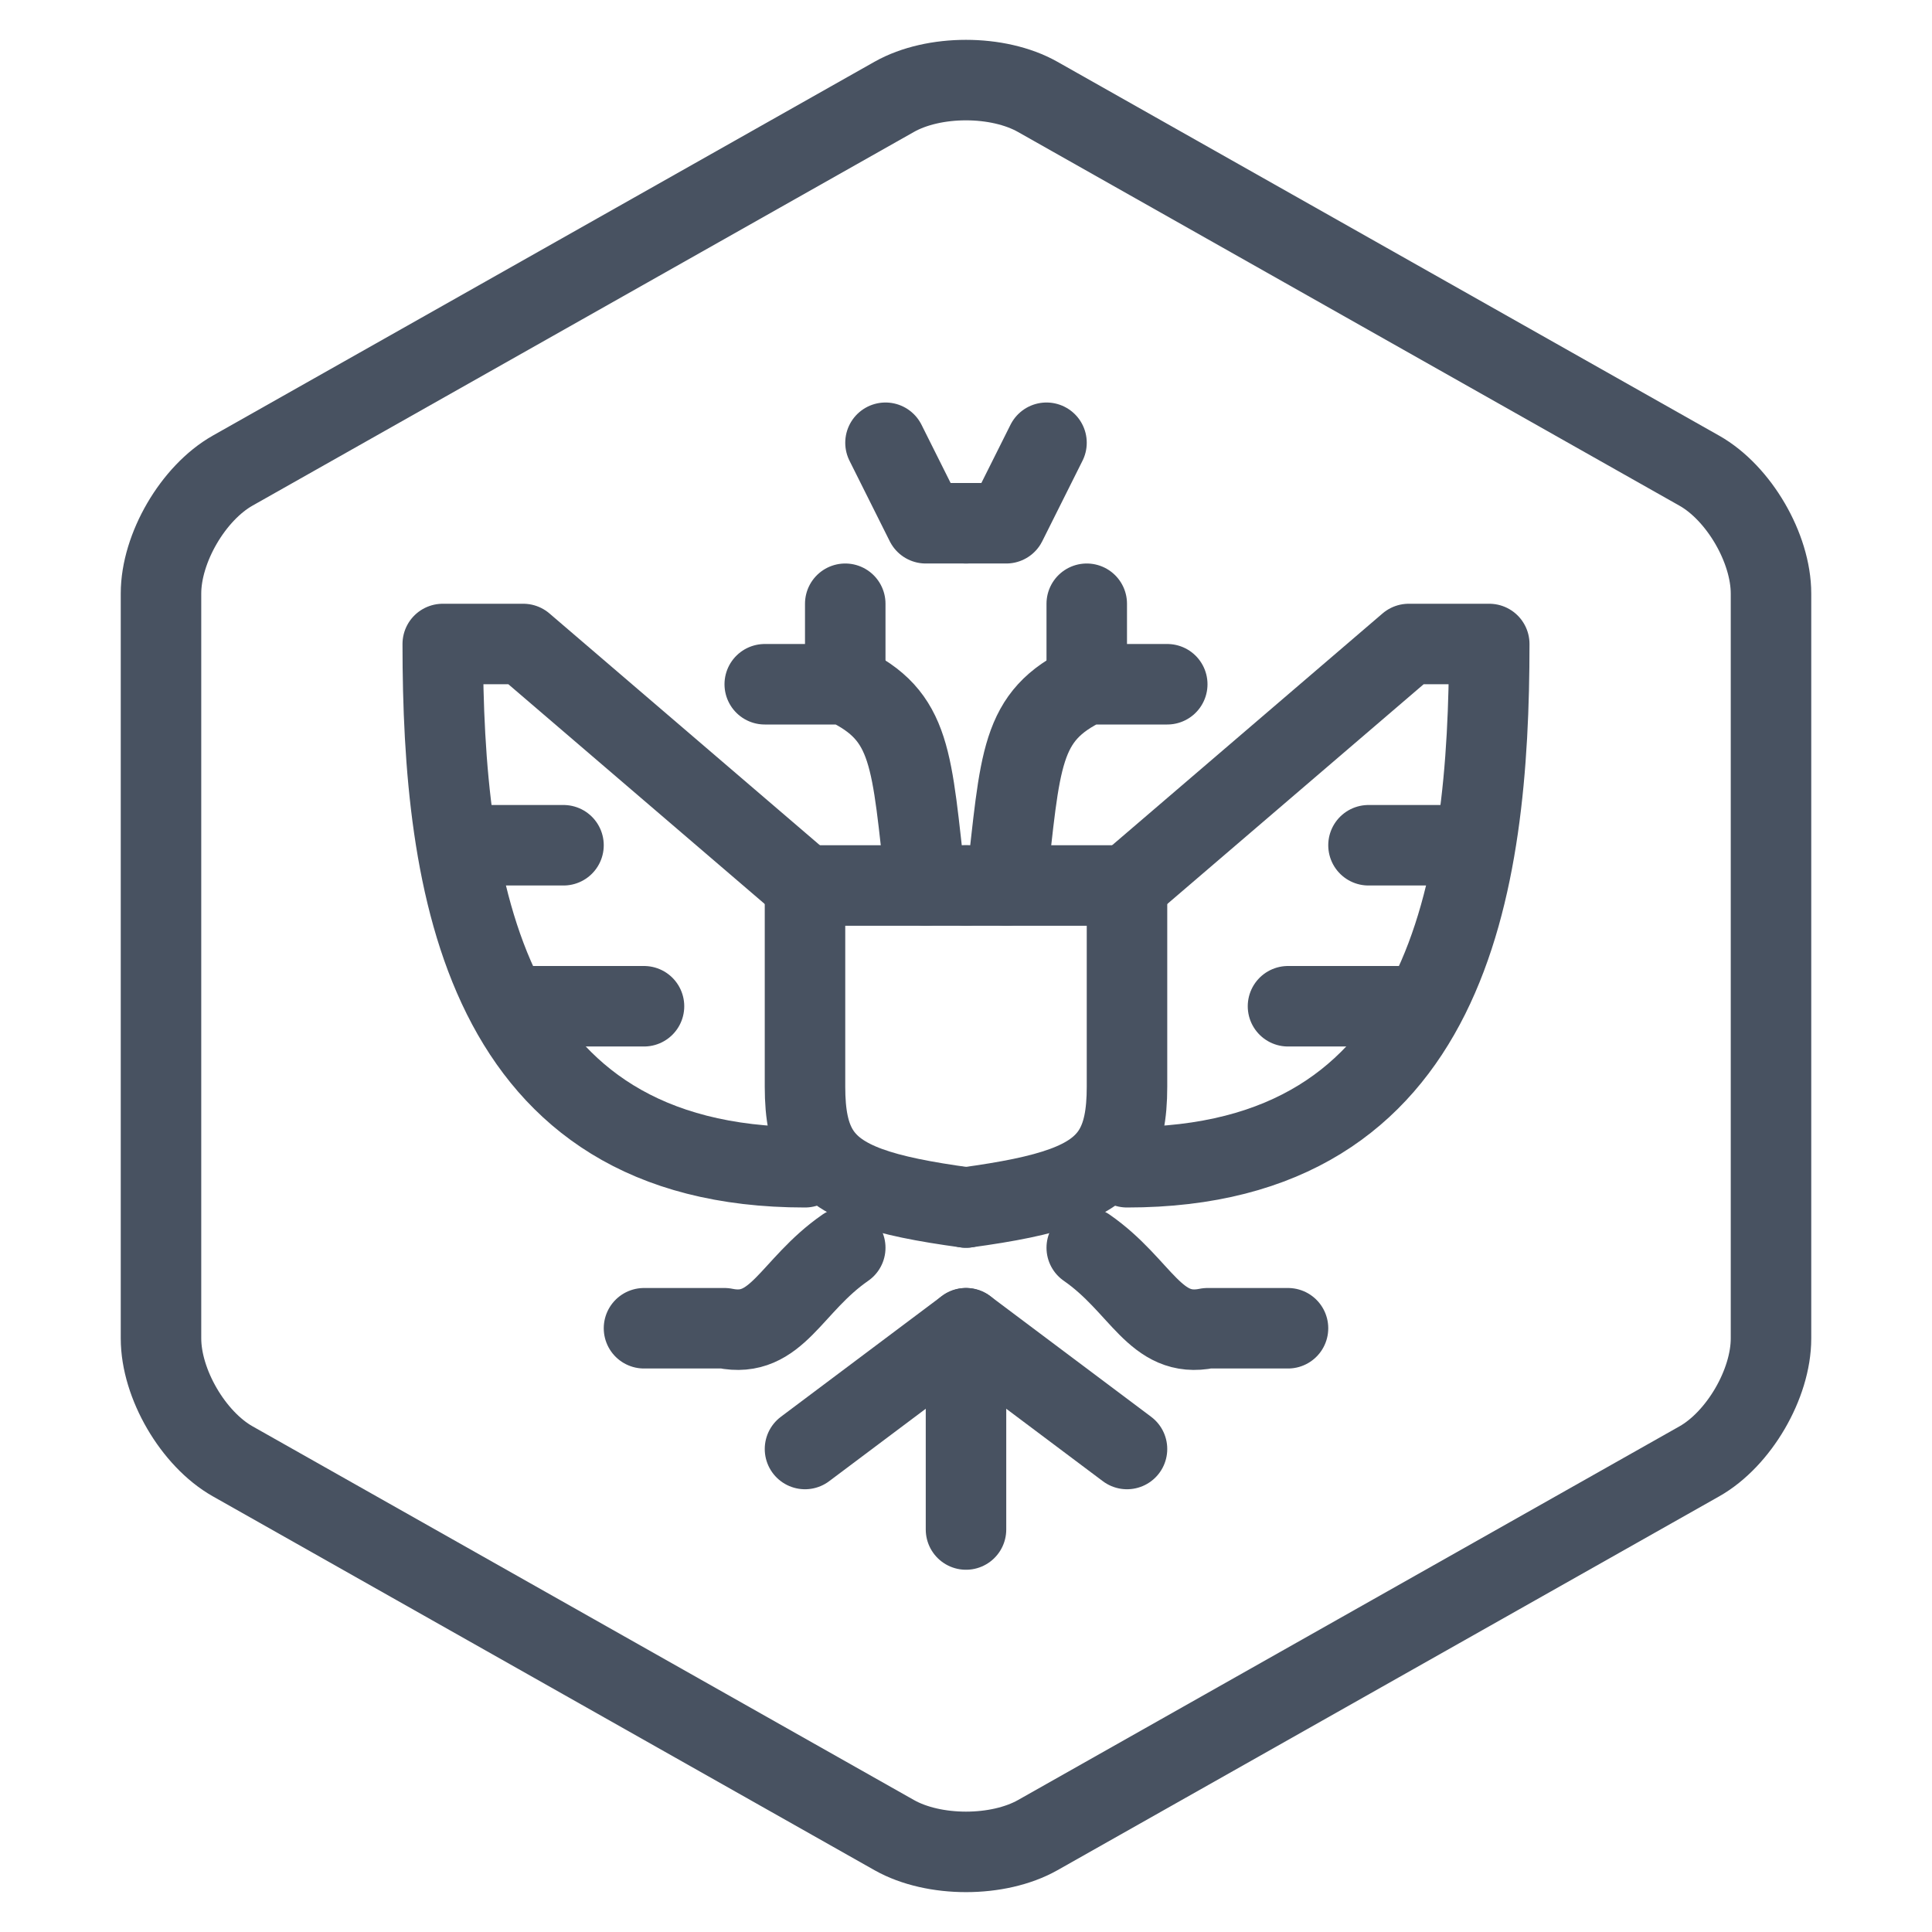 <svg width="48" height="48" viewBox="0 0 48 48" fill="none" xmlns="http://www.w3.org/2000/svg">
<path fill-rule="evenodd" clip-rule="evenodd" d="M4 14.746V33.252C4 34.382 4.799 35.751 5.781 36.306L22.219 45.594C23.201 46.148 24.799 46.148 25.781 45.594L42.219 36.307C43.201 35.752 44 34.383 44 33.254V14.747C44 13.618 43.201 12.248 42.219 11.694L25.78 2.406C24.797 1.851 23.2 1.851 22.217 2.406L5.781 11.692C4.799 12.247 4 13.616 4 14.746Z" stroke="#485261" stroke-width="2" stroke-miterlimit="79.84"/>
<path d="M28 22L35 16H37C37 22 36.019 29 28 29" stroke="#485261" stroke-width="2" stroke-miterlimit="79.84" stroke-linecap="round" stroke-linejoin="round"/>
<path d="M36.615 21H34" stroke="#485261" stroke-width="2" stroke-miterlimit="79.84" stroke-linecap="round" stroke-linejoin="round"/>
<path d="M35 25H32" stroke="#485261" stroke-width="2" stroke-miterlimit="79.84" stroke-linecap="round" stroke-linejoin="round"/>
<path d="M24 22H28V27C28 27.692 27.904 28.212 27.647 28.615C27.159 29.376 26.092 29.716 24 30" stroke="#485261" stroke-width="2" stroke-miterlimit="79.84" stroke-linecap="round" stroke-linejoin="round"/>
<path d="M24 33L28 36" stroke="#485261" stroke-width="2" stroke-miterlimit="79.84" stroke-linecap="round" stroke-linejoin="round"/>
<path d="M27 31C28.361 31.944 28.693 33.271 30 33H32" stroke="#485261" stroke-width="2" stroke-miterlimit="79.84" stroke-linecap="round" stroke-linejoin="round"/>
<path d="M25 22C25.361 18.851 25.327 17.788 27 17H29" stroke="#485261" stroke-width="2" stroke-miterlimit="79.84" stroke-linecap="round" stroke-linejoin="round"/>
<path d="M27 17V15" stroke="#485261" stroke-width="2" stroke-miterlimit="79.84" stroke-linecap="round" stroke-linejoin="round"/>
<path d="M26 11L25 13H24" stroke="#485261" stroke-width="2" stroke-miterlimit="79.84" stroke-linecap="round" stroke-linejoin="round"/>
<path d="M11.431 21H14" stroke="#485261" stroke-width="2" stroke-miterlimit="79.84" stroke-linecap="round" stroke-linejoin="round"/>
<path d="M13 25H16" stroke="#485261" stroke-width="2" stroke-miterlimit="79.84" stroke-linecap="round" stroke-linejoin="round"/>
<path d="M24 22H20V27C20 27.692 20.096 28.212 20.353 28.615C20.841 29.376 21.908 29.716 24 30" stroke="#485261" stroke-width="2" stroke-miterlimit="79.84" stroke-linecap="round" stroke-linejoin="round"/>
<path d="M24 34V38" stroke="#485261" stroke-width="2" stroke-miterlimit="79.84" stroke-linecap="round" stroke-linejoin="round"/>
<path d="M24 33L20 36" stroke="#485261" stroke-width="2" stroke-miterlimit="79.84" stroke-linecap="round" stroke-linejoin="round"/>
<path d="M21 31C19.639 31.944 19.307 33.271 18 33H16" stroke="#485261" stroke-width="2" stroke-miterlimit="79.84" stroke-linecap="round" stroke-linejoin="round"/>
<path d="M23 22C22.639 18.851 22.673 17.788 21 17H19" stroke="#485261" stroke-width="2" stroke-miterlimit="79.84" stroke-linecap="round" stroke-linejoin="round"/>
<path d="M21 17V15" stroke="#485261" stroke-width="2" stroke-miterlimit="79.84" stroke-linecap="round" stroke-linejoin="round"/>
<path d="M22 11L23 13H24" stroke="#485261" stroke-width="2" stroke-miterlimit="79.84" stroke-linecap="round" stroke-linejoin="round"/>
<path d="M20 22L13 16H11C11 22 11.981 29 20 29" stroke="#485261" stroke-width="2" stroke-miterlimit="79.84" stroke-linecap="round" stroke-linejoin="round"/>
</svg>
